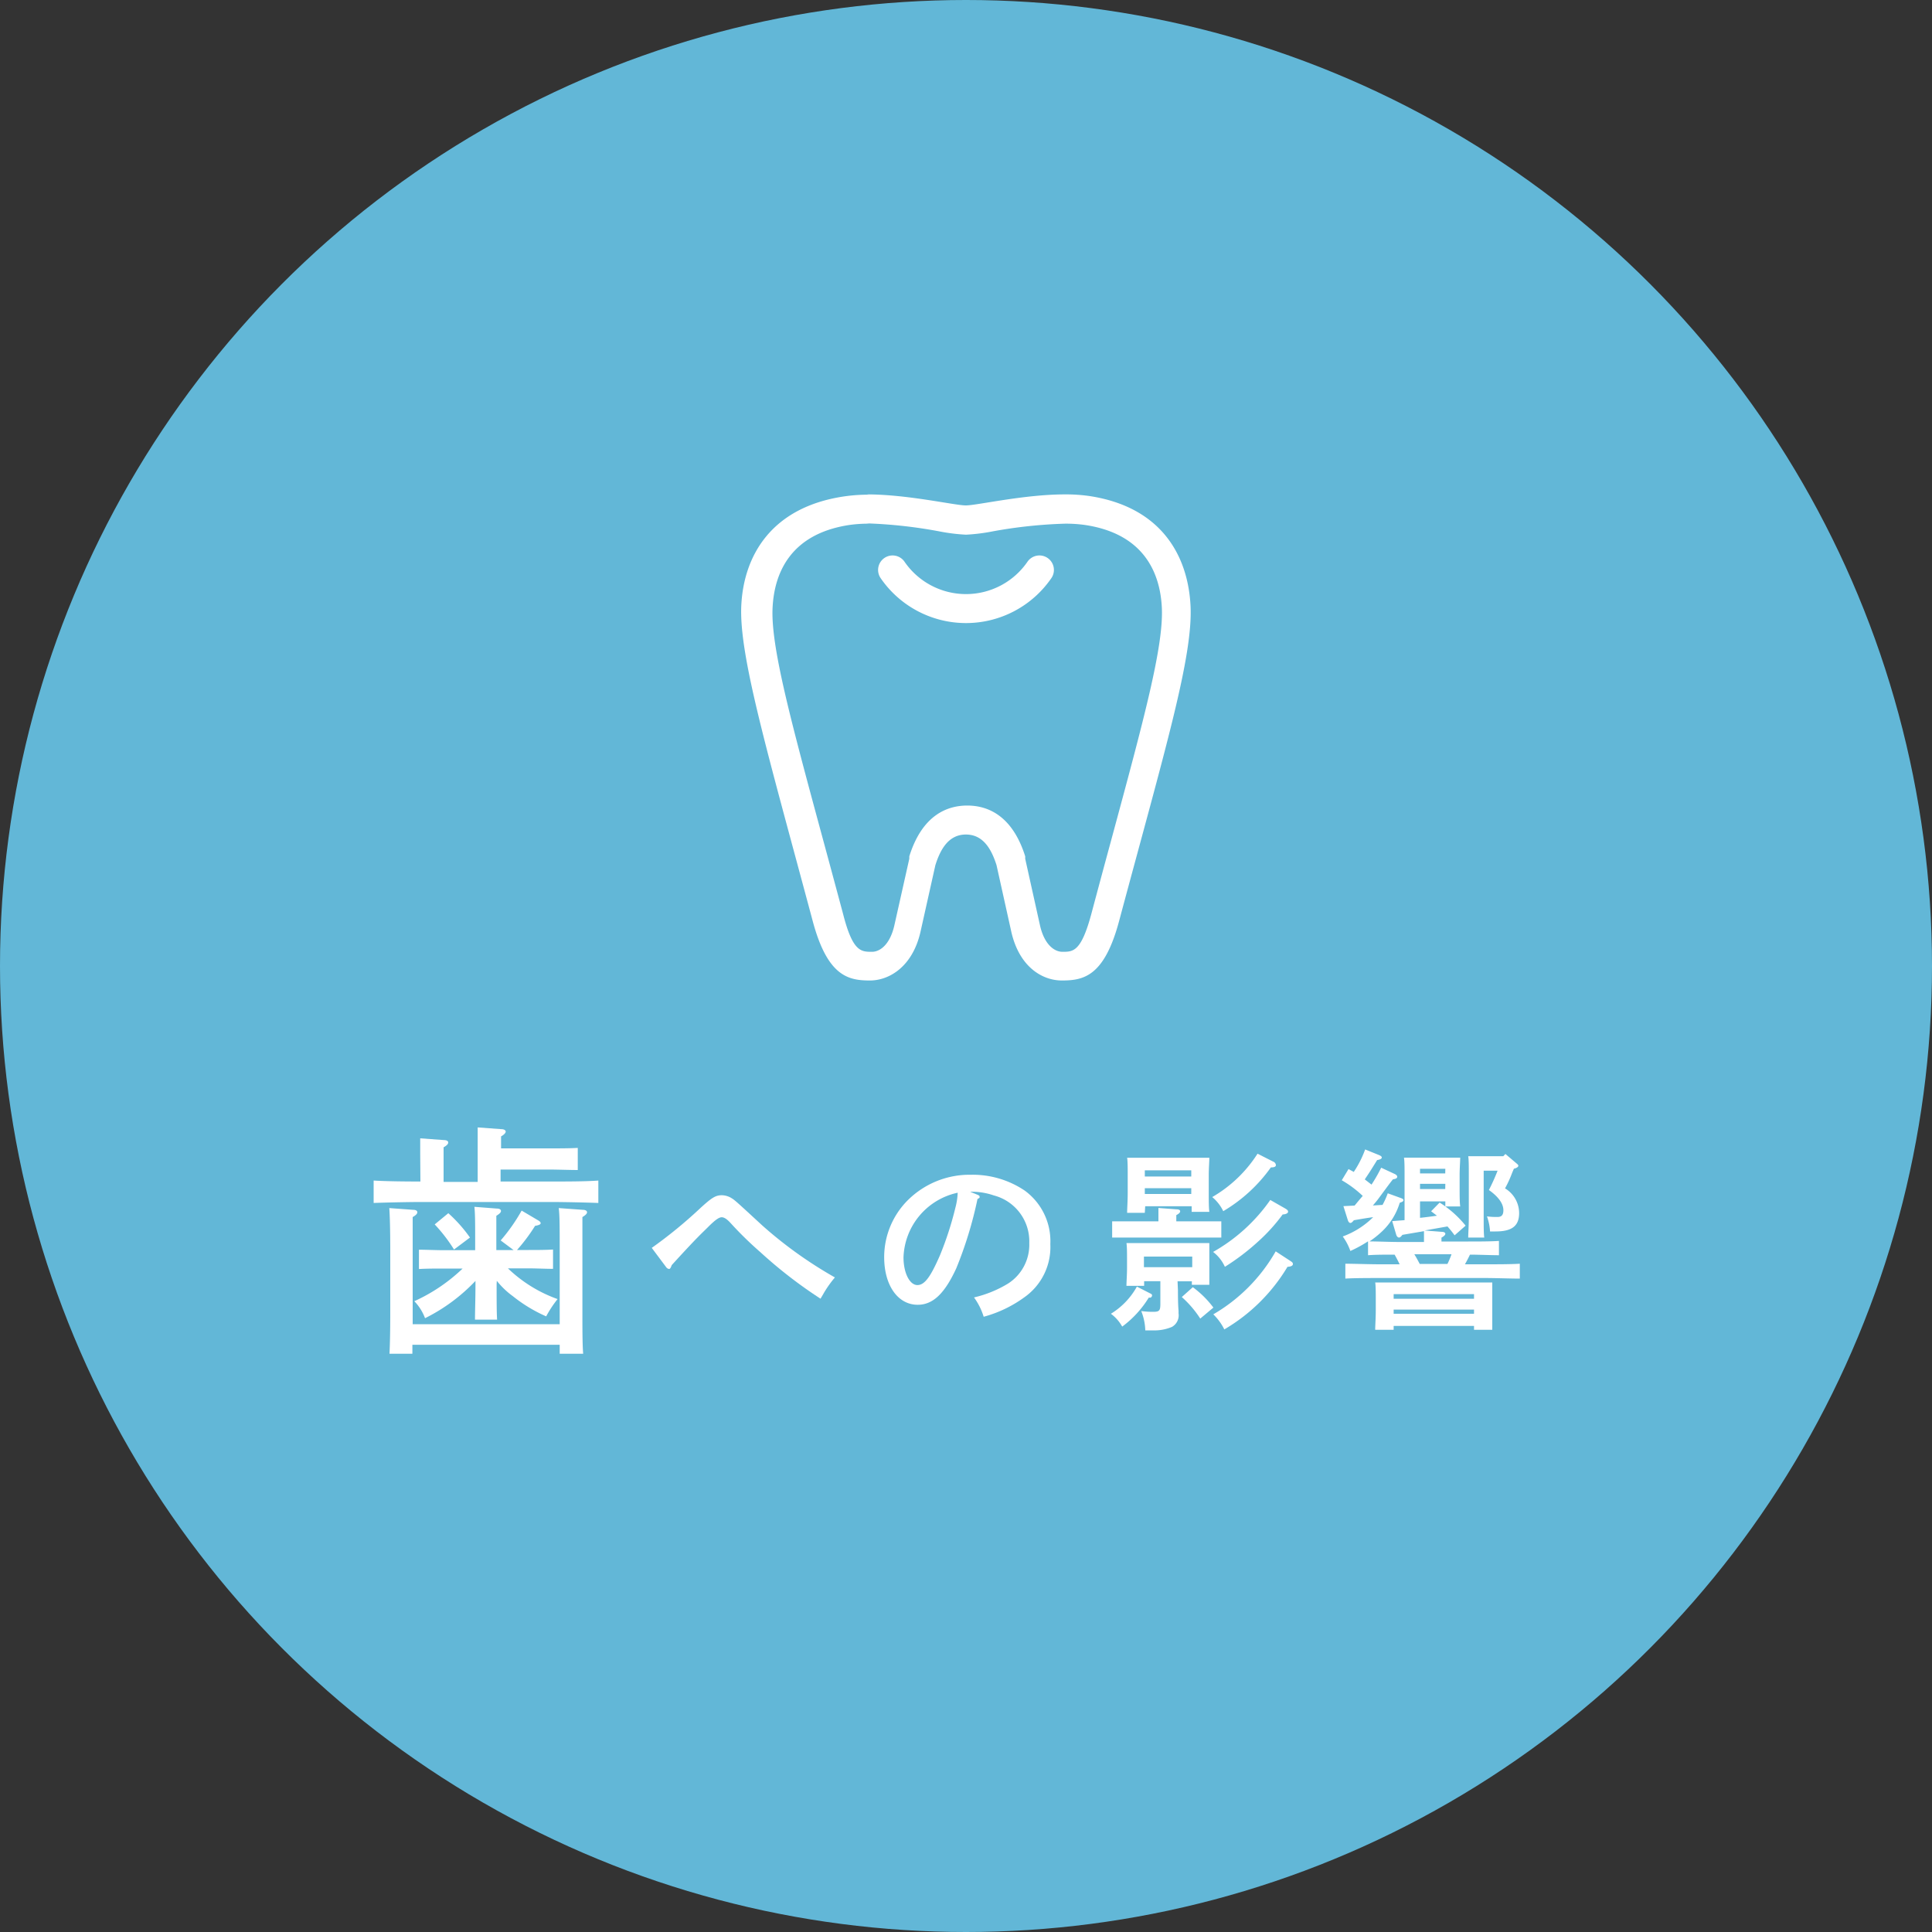 <svg xmlns="http://www.w3.org/2000/svg" viewBox="0 0 200 200"><rect x="0" y="0" width="200" height="200" fill="#333333" stroke="none"/><defs><style>.cls-1{fill:#62b7d7;}.cls-2{fill:#fff;}.cls-3{fill:none;stroke:#fff;stroke-linecap:round;stroke-miterlimit:10;stroke-width:3px;}</style></defs><title>ha</title><g id="レイヤー_2" data-name="レイヤー 2"><g id="レイヤー"><circle class="cls-1" cx="100" cy="100" r="100"/><path class="cls-2" d="M43.5,119.45c0-.68,0-1.26,0-1.61l2.45.18c.28,0,.45.1.45.25s-.13.3-.48.5v3.58h3.53v-4c0-.71,0-1.26,0-1.64l2.45.18c.3,0,.45.13.45.25s-.13.3-.48.5v1.24h4.94c1,0,2.24,0,3-.05v2.29c-.76,0-2.17-.05-3-.05H51.82v1.24h5.12c1.59,0,3.73,0,5-.1v2.32c-1.34-.05-3.48-.1-5-.1H43.68c-1.39,0-3.66.05-5,.1v-2.32c1.26.08,3.4.1,4.84.1Zm-.81,19.76v.93H40.32c.05-1,.08-2.39.08-4.44v-6.13c0-2.47-.05-3.78-.1-4.51l2.47.18c.28,0,.43.1.43.25s-.13.3-.48.5c0,.43,0,.43,0,3.58v7.51H57.94v-7.51c0-2.47,0-3.78-.1-4.51l2.5.18c.25,0,.43.1.43.25s-.15.3-.48.5c0,.43,0,.43,0,3.58v6.13c0,1.92,0,3.53.08,4.44H57.94v-.93Zm8.72-6.28c0,1.66,0,2.95.05,3.68H49.17c0-.88.05-2.09.05-3.68v-.33A18.55,18.55,0,0,1,44,136.46a5.06,5.06,0,0,0-1.11-1.76,17.92,17.92,0,0,0,5-3.38h-2c-.73,0-1.79,0-2.52.05v-2c.73,0,1.79.05,2.52.05h3.3v-.71c0-2,0-3.05-.08-3.78l2.32.18c.28,0,.43.1.43.25s-.13.28-.48.5v3.55h1.79l-1.34-1A18.62,18.62,0,0,0,54,125.32l1.69,1c.18.1.28.2.28.3s-.1.2-.58.28a18.32,18.32,0,0,1-1.87,2.5h1.21c.73,0,1.79,0,2.52-.05v2c-.73,0-1.79-.05-2.52-.05H52.58a14.43,14.43,0,0,0,5.14,3.18,11.58,11.58,0,0,0-1.18,1.79,15.39,15.39,0,0,1-3.45-2.09,8.41,8.41,0,0,1-1.66-1.59Zm-5-7.34a14.78,14.78,0,0,1,2.24,2.52L47,129.35a16.66,16.66,0,0,0-2-2.6Z"/><path class="cls-2" d="M67.47,129.18a47.38,47.38,0,0,0,5-4.09c1.24-1.14,1.62-1.36,2.27-1.36a2,2,0,0,1,.92.26c.4.24.4.24,3.23,2.85a43.46,43.46,0,0,0,7.54,5.4A11.08,11.08,0,0,0,85.2,134l-.26.44a47.4,47.4,0,0,1-6.22-4.81,37.1,37.1,0,0,1-3.07-3c-.38-.42-.68-.62-.94-.62s-.64.24-1.4,1-1.08,1-3.77,3.95c-.12.32-.18.4-.28.4a.41.41,0,0,1-.28-.16Z"/><path class="cls-2" d="M101.19,123.68c.18.08.22.12.22.22s0,.1-.22.22A41.18,41.18,0,0,1,99,131.28c-1.2,2.61-2.41,3.79-4,3.79-2.05,0-3.47-2-3.47-4.93A8.33,8.33,0,0,1,94,124.22a9.08,9.08,0,0,1,6.52-2.61,9.64,9.64,0,0,1,5.56,1.64,6.48,6.48,0,0,1,2.65,5.54,6.35,6.35,0,0,1-2.71,5.52,12.81,12.81,0,0,1-4.19,2,6.75,6.75,0,0,0-1-2,12,12,0,0,0,3.53-1.44,4.77,4.77,0,0,0,2.19-4.19,4.91,4.91,0,0,0-3.67-4.93,7,7,0,0,0-2.45-.38Zm-7.66,6.48c0,1.62.64,2.87,1.44,2.87s1.42-1,2.33-3.07a34.22,34.22,0,0,0,1.6-4.93,7.06,7.06,0,0,0,.24-1.56A7.09,7.09,0,0,0,93.53,130.16Z"/><path class="cls-2" d="M119.1,133.91c.12.06.16.1.16.2a.26.26,0,0,1-.16.22l-.18,0a10.67,10.67,0,0,1-2.75,3A4.16,4.16,0,0,0,115,136a7.61,7.61,0,0,0,2.69-2.81Zm5.33-7.48c.6,0,1.44,0,2,0v1.68c-.56,0-1.4,0-2,0h-7.3c-.58,0-1.42,0-2,0v-1.68c.58,0,1.42,0,2,0h2.79v-.1c0-.56,0-1,0-1.28l1.87.14c.26,0,.38.08.38.2s-.1.24-.4.4v.64Zm-2.49,7.12c0,.36,0,1.42.06,2.11a2.32,2.32,0,0,1,0,.28,1.38,1.38,0,0,1-.68,1.42,4.67,4.67,0,0,1-2,.36h-.76a5.79,5.79,0,0,0-.42-2,8.88,8.88,0,0,0,1.22.08c.66,0,.76-.12.76-.84v-2.33h-1.68v.48h-1.83c0-.44.06-1.14.06-1.89v-.78c0-.64,0-1.4-.06-1.76.7,0,1.32,0,2.19,0H123c.9,0,1.5,0,2.19,0,0,.36,0,1.12,0,1.76v.92c0,.5,0,1.28,0,1.64h-1.81v-.36h-1.48Zm-3.43-8h-1.83c0-.48.06-1.16.06-2.11v-1.83c0-.64,0-1.4-.06-1.76.7,0,1.32,0,2.21,0H123c.88,0,1.5,0,2.19,0,0,.36-.06,1.12-.06,1.76v1.77c0,.94,0,1.62.06,2.07h-1.83v-.58h-4.81Zm4.91,4.53h-5v1.1h5Zm-.1-8.93h-4.81v.64h4.81Zm0,1.85h-4.81v.6h4.81Zm.16,10.25a10.14,10.14,0,0,1,2.13,2.11l-1.36,1.14a10.79,10.79,0,0,0-1.91-2.23Zm8.32-13a.42.42,0,0,1,.28.36c0,.16-.16.24-.52.24a16.07,16.07,0,0,1-4.93,4.53,4.3,4.3,0,0,0-1.14-1.46,13.69,13.69,0,0,0,4.69-4.49Zm1.24,4.85c.24.14.3.22.3.34s-.16.26-.56.28a18.32,18.32,0,0,1-2.59,2.85,23.59,23.59,0,0,1-3.39,2.57,4,4,0,0,0-1.22-1.54,18,18,0,0,0,5.92-5.38Zm.58,5.46c.18.12.22.18.22.3s-.12.26-.56.28a18.5,18.5,0,0,1-6.54,6.48,5.67,5.67,0,0,0-1.14-1.56,17.63,17.63,0,0,0,6.46-6.52Z"/><path class="cls-2" d="M147,126.07c.58-.06,1.18-.14,1.75-.22l-.6-.46.88-.9a10.87,10.87,0,0,1,2.69,2.39l-1.14,1a11.15,11.15,0,0,0-.74-.92l-2.37.42,1.79.14c.22,0,.36.08.36.2s-.12.24-.4.4v.4H152c.92,0,2.31,0,3.17-.06v1.48c-.82,0-2.09-.06-3-.06-.16.34-.34.68-.52,1h2.11c1.1,0,2.69,0,3.57-.06v1.54c-.94,0-2.51-.06-3.57-.06H142.84c-1,0-2.71,0-3.57.06v-1.54c.82,0,2.55.06,3.57.06h2.05c-.16-.34-.34-.68-.52-1-.94,0-2,0-2.75.06v-1.44a13.19,13.19,0,0,1-1.83,1A5.82,5.82,0,0,0,139,128a8.72,8.72,0,0,0,3.15-2c-.6.08-1.1.16-2,.32-.16.2-.26.28-.36.28s-.2-.1-.26-.28l-.46-1.46,1.16-.06c.28-.34.56-.68.84-1a11.31,11.31,0,0,0-2.17-1.62l.7-1.16c.2.12.38.2.54.3a10.69,10.69,0,0,0,1.18-2.33l1.48.6c.16.08.24.14.24.24s-.12.2-.48.26c-.62,1-.7,1.14-1.28,2l.7.54a16.23,16.23,0,0,0,1-1.75l1.42.66c.16.08.24.18.24.28s-.08.22-.44.26c-.32.4-.32.4-1.42,1.89-.2.28-.42.54-.66.82l1-.06a8.3,8.3,0,0,0,.54-1.2l1.38.5c.2.08.24.12.24.22s-.08.16-.38.26a6.73,6.73,0,0,1-1.87,3,9.81,9.81,0,0,1-1.26,1c.84,0,2.11.06,3.09.06h2.55c0-.38,0-.74,0-1.12l-2.23.38c-.18.22-.26.28-.36.28s-.22-.1-.28-.28l-.42-1.42,1.28-.1c0-.4,0-.92,0-1.58v-3.13c0-.64,0-1.4-.06-1.76.7,0,1.32,0,2.19,0h1.44c.88,0,1.5,0,2.19,0,0,.36-.06,1.12-.06,1.76v1.24c0,.94,0,1.6.06,2.05h-1.54v-.52H147Zm-2.73,11.59h-1.91c0-.48.06-1.14.06-2.13v-1c0-.64,0-1.42-.06-1.77.7,0,1.32,0,2.19,0h7.74c.9,0,1.52,0,2.19,0,0,.36,0,1.14,0,1.77v1.06c0,.94,0,1.62,0,2.07h-1.89v-.4h-8.32Zm8.32-3.69h-8.32v.48h8.32Zm0,1.6h-8.32V136h8.32Zm-2.75-4.73a8.76,8.76,0,0,0,.42-1h-3.85c.2.32.38.66.56,1Zm-.22-9.85H147v.48h2.61Zm0,1.56H147v.54h2.61Zm6.22-3.09,1.18,1c.1.08.16.16.16.22s-.08.22-.46.3l-.18.42a11.78,11.78,0,0,1-.74,1.62,3,3,0,0,1,1.46,2.55c0,1.34-.74,1.91-2.45,1.91-.12,0-.32,0-.56,0a5.56,5.56,0,0,0-.32-1.56,7.39,7.39,0,0,0,1.1.06c.42,0,.6-.22.6-.7,0-.68-.52-1.4-1.5-2.09a21.09,21.09,0,0,0,.9-2h-1.44V126c0,.92,0,1.68.06,2.11h-1.66c0-.46.06-1.14.06-2.11v-4.55c0-.64,0-1.42-.06-1.76.7,0,1.32,0,2.19,0h1.44Z"/><path class="cls-2" d="M89.75,54.18A49.51,49.51,0,0,1,97.2,55a19.38,19.38,0,0,0,2.8.35,19.42,19.42,0,0,0,2.8-.35,49.58,49.58,0,0,1,7.46-.79,14.19,14.19,0,0,1,2.09.14c6.22.94,7.74,5.14,7.92,8.49.22,4-1.86,11.65-5.29,24.32q-.94,3.46-2,7.43c-1.06,3.94-1.88,3.94-3,3.94-.81,0-1.85-.71-2.31-2.69l-1.54-6.94,0-.13,0-.12c-1.37-4.35-4-5.26-6-5.26s-4.64.91-6,5.26l0,.12,0,.13-1.55,6.91c-.46,2-1.5,2.72-2.31,2.72-1.14,0-2,0-3-3.94q-1.1-4.1-2.06-7.64c-3.4-12.55-5.45-20.13-5.23-24.1.18-3.36,1.71-7.55,7.91-8.5a14.21,14.21,0,0,1,2.1-.14h0m0-3a17.17,17.17,0,0,0-2.55.17C79.88,52.47,77,57.49,76.74,62.65s2.65,15,7.39,32.69c1.53,5.72,3.68,6.16,5.92,6.16,2,0,4.4-1.42,5.23-5l1.55-6.94c.54-1.72,1.41-3.17,3.16-3.17s2.62,1.44,3.17,3.17l1.54,6.94c.84,3.62,3.21,5,5.23,5,2.26,0,4.39-.44,5.92-6.16,4.75-17.72,7.68-27.41,7.39-32.69s-3.14-10.19-10.46-11.3a17.11,17.11,0,0,0-2.54-.17c-4.25,0-9.1,1.14-10.26,1.14s-6-1.14-10.25-1.14Z"/><path class="cls-3" d="M107.6,59a9.22,9.22,0,0,1-15.2,0"/></g></g></svg>